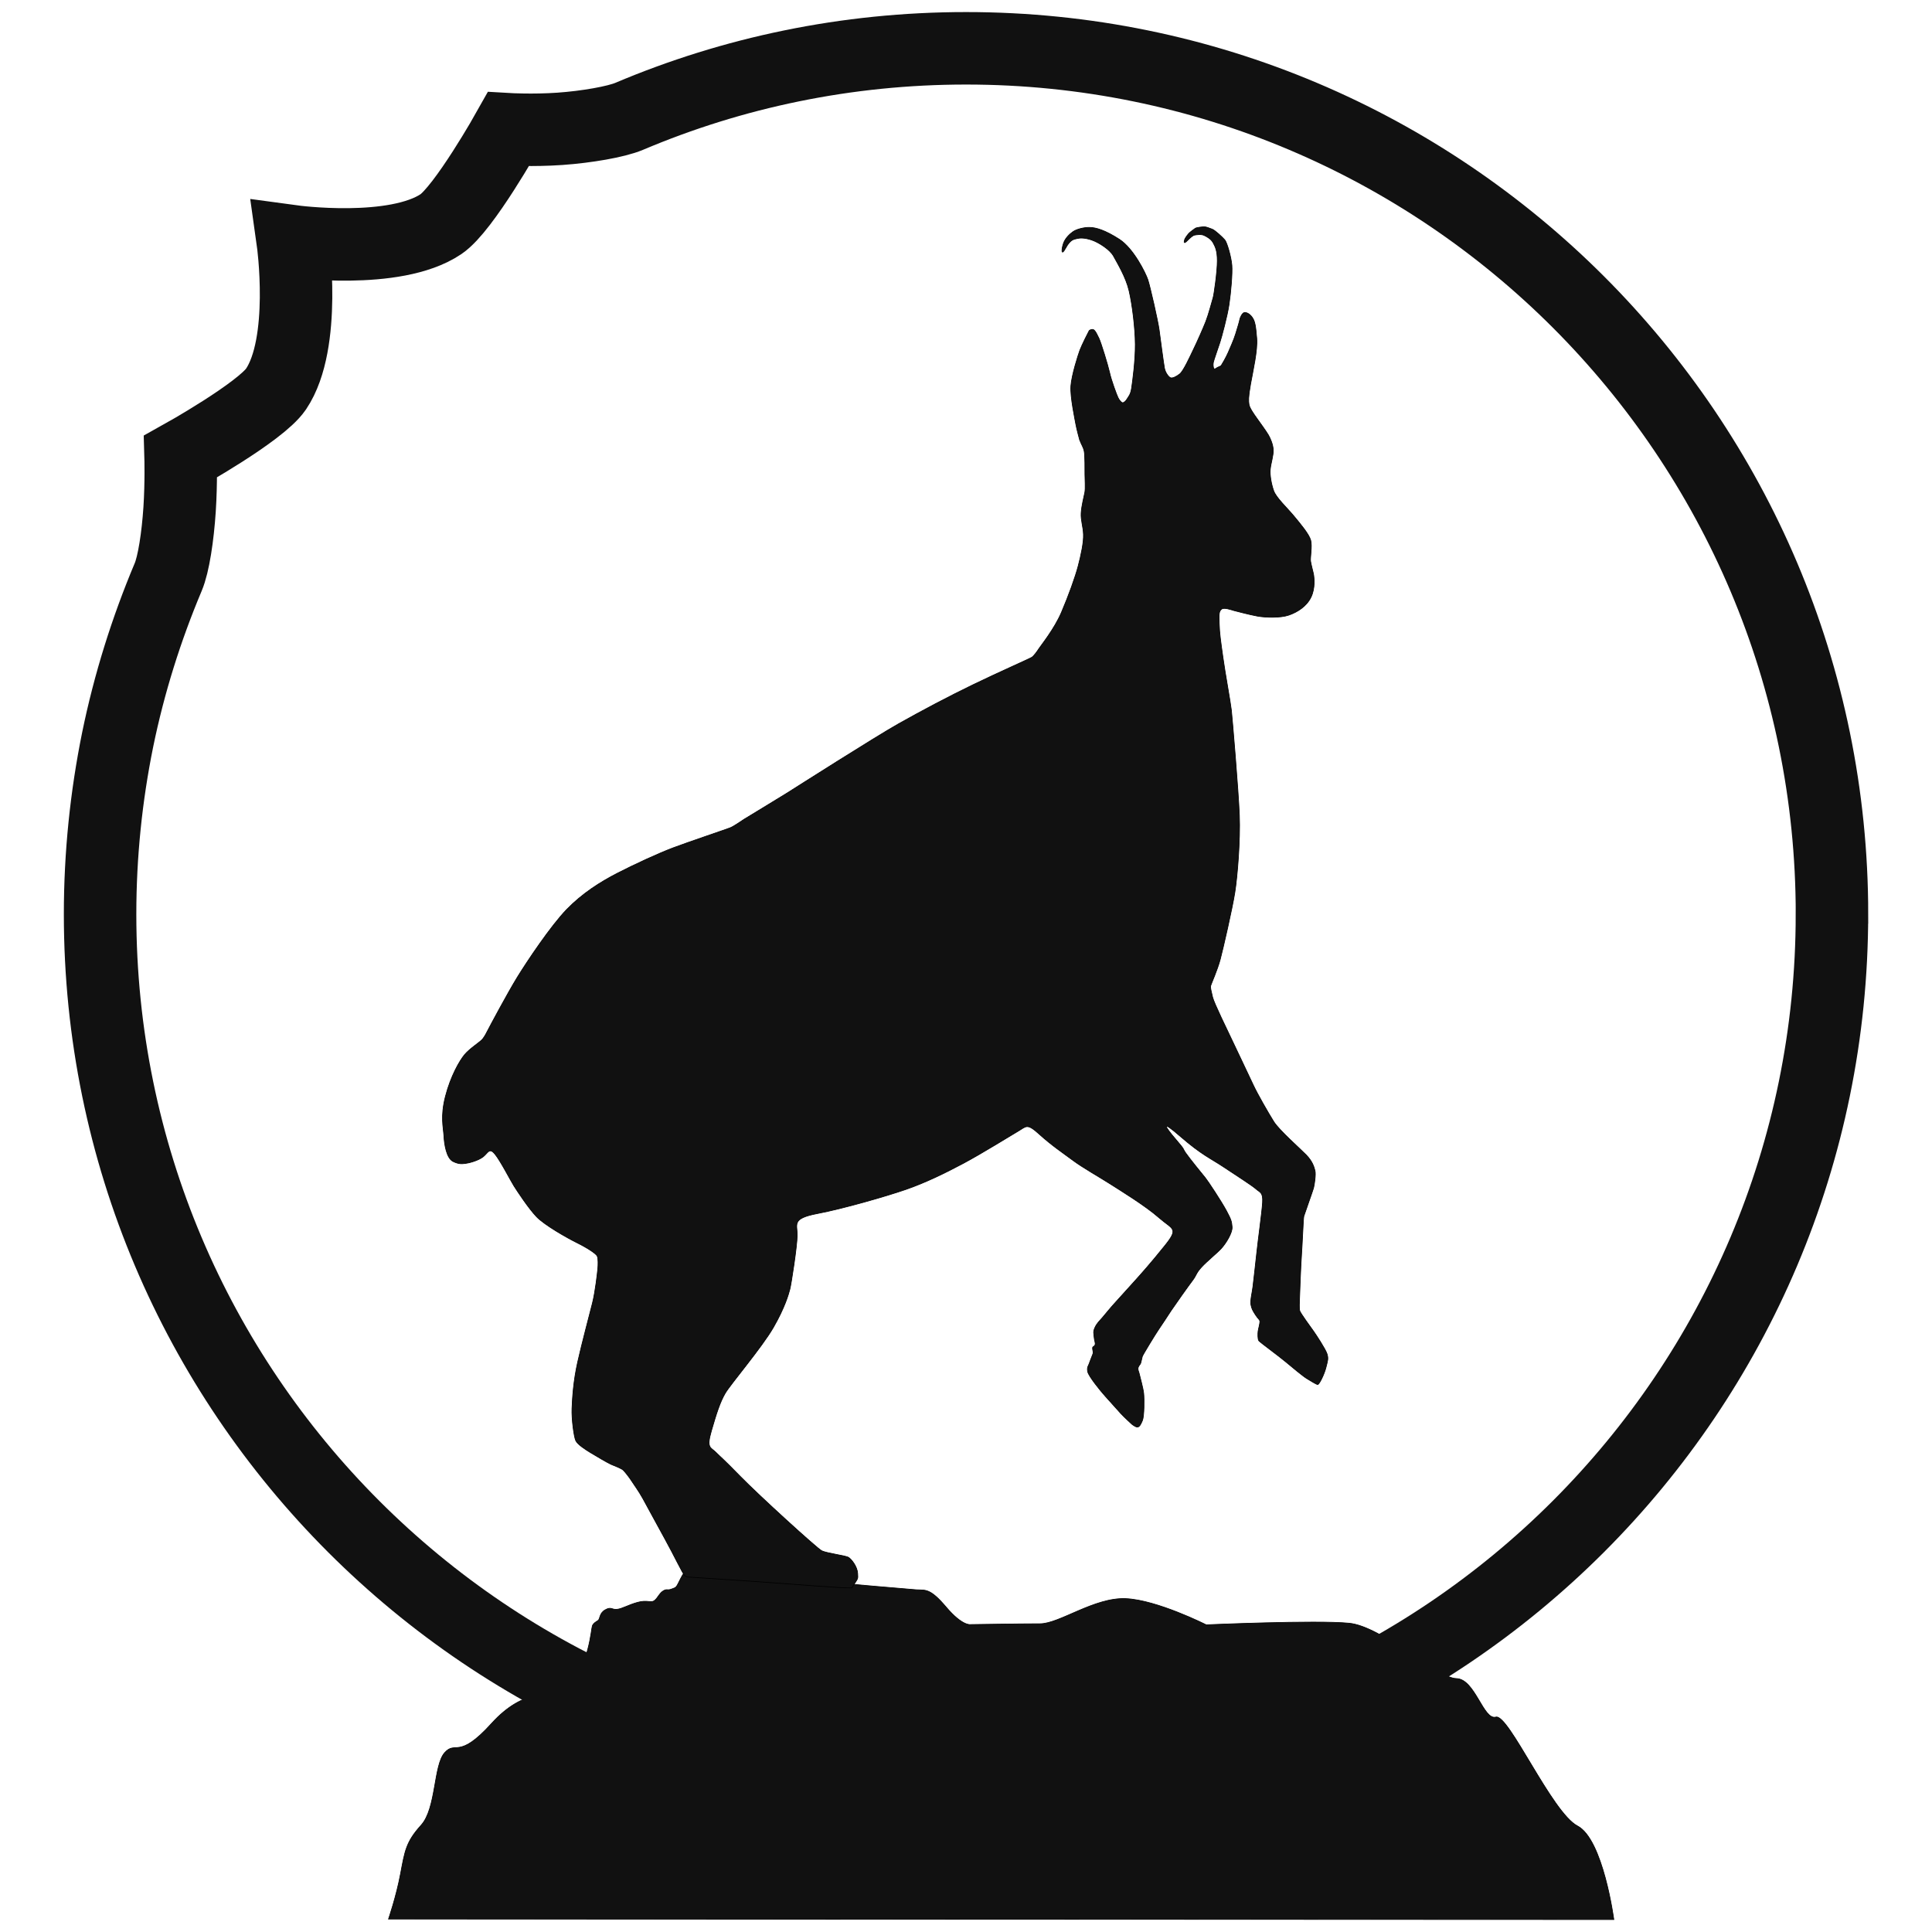 <?xml version="1.0" encoding="UTF-8"?>
<svg width="66mm" height="66mm" version="1.1" viewBox="0 0 66 66" xmlns="http://www.w3.org/2000/svg" xmlns:xlink="http://www.w3.org/1999/xlink">
 <image x="-10442" y="-2222.5" width="3527.8" height="1058.3" display="none" preserveAspectRatio="none" />
 <path d="m13.273 65.557 41.858 0.018s-0.365-2.741-1.243-3.198c-0.877-0.457-2.357-3.838-2.787-3.719-0.429 0.119-0.713-1.307-1.352-1.316-0.64-0.009-2.531-1.782-3.664-1.891-1.133-0.11-4.879 0.055-4.879 0.055s-1.681-0.85-2.75-0.895c-1.069-0.046-2.266 0.859-2.924 0.859s-2.376 0.027-2.376 0.027-0.274 0.064-0.832-0.594c-0.557-0.658-0.704-0.576-1.023-0.594-0.32-0.018-7.794-0.685-7.794-0.685s-0.091-0.027-0.256 0.302c-0.164 0.329-0.137 0.292-0.301 0.356-0.165 0.064-0.155-0.018-0.292 0.064-0.137 0.082-0.192 0.256-0.311 0.338-0.119 0.082-0.238-0.037-0.567 0.055-0.329 0.091-0.521 0.219-0.704 0.238-0.183 0.018-0.192-0.101-0.402 0.018-0.21 0.119-0.165 0.311-0.247 0.365-0.082 0.055-0.155 0.091-0.192 0.183-0.037 0.091-0.119 1.416-0.795 1.946-0.676 0.53-1.508 0.128-2.65 1.389-1.142 1.261-1.215 0.567-1.599 0.996-0.384 0.429-0.283 1.901-0.804 2.476s-0.557 0.886-0.704 1.663c-0.146 0.777-0.411 1.544-0.411 1.544z" fill="#111" stroke="#000" stroke-width=".023px"/>
 <path d="m36.893 15.053c0.053 0.144 0.114 0.216 0.144 0.356 0.03 0.14 0.026 0.651 0.026 0.802 0 0.151 0.023 0.477-0.004 0.613-0.026 0.136-0.11 0.45-0.125 0.7-0.015 0.25 0.068 0.458 0.079 0.73 0.011 0.272-0.083 0.711-0.182 1.086-0.098 0.374-0.329 1.014-0.571 1.581-0.242 0.567-0.715 1.15-0.772 1.241-0.057 0.091-0.17 0.246-0.238 0.291-0.068 0.045-1.173 0.533-2.009 0.938-0.836 0.405-1.725 0.874-2.538 1.331-0.813 0.458-3.514 2.179-3.813 2.368-0.299 0.189-1.343 0.817-1.468 0.896-0.125 0.079-0.348 0.242-0.484 0.295-0.136 0.053-1.449 0.496-1.94 0.681-0.492 0.185-1.316 0.564-1.903 0.866s-1.199 0.688-1.736 1.241c-0.537 0.552-1.362 1.785-1.691 2.322-0.329 0.537-0.946 1.691-0.999 1.797-0.053 0.106-0.11 0.216-0.185 0.31-0.076 0.095-0.435 0.318-0.609 0.526-0.174 0.208-0.48 0.738-0.658 1.43-0.178 0.692-0.068 1.059-0.053 1.347 0.015 0.287 0.087 0.76 0.31 0.874 0.223 0.113 0.344 0.076 0.435 0.068 0.091-0.008 0.427-0.091 0.598-0.227 0.17-0.136 0.208-0.322 0.397-0.095 0.189 0.227 0.53 0.896 0.654 1.093 0.125 0.197 0.495 0.76 0.768 1.048s1.055 0.73 1.392 0.896c0.337 0.166 0.647 0.367 0.685 0.454 0.038 0.087 0.03 0.306 0.019 0.427-0.011 0.121-0.083 0.779-0.182 1.173-0.098 0.393-0.359 1.365-0.507 2.024-0.147 0.658-0.178 1.226-0.193 1.581-0.015 0.356 0.068 0.968 0.129 1.097 0.06 0.129 0.321 0.299 0.507 0.412 0.185 0.113 0.586 0.348 0.696 0.397 0.11 0.049 0.356 0.136 0.42 0.2 0.064 0.064 0.216 0.257 0.287 0.371 0.072 0.113 0.242 0.344 0.378 0.59 0.136 0.246 0.443 0.817 0.76 1.392 0.318 0.575 0.598 1.173 0.673 1.244 0.076 0.072 0.121 0.053 0.231 0.061 0.11 0.008 2.232 0.144 2.988 0.204 0.757 0.061 2.031 0.148 2.179 0.155 0.148 0.008 0.314 0.004 0.314 0.004 0.212-0.348 0.212-0.272 0.197-0.499-0.015-0.227-0.204-0.473-0.31-0.541-0.106-0.068-0.753-0.14-0.923-0.231-0.17-0.091-2.145-1.891-2.769-2.53-0.624-0.639-0.666-0.654-0.844-0.832-0.178-0.178-0.325-0.129-0.151-0.73 0.174-0.601 0.295-0.98 0.473-1.286 0.178-0.306 1.244-1.555 1.642-2.243 0.397-0.688 0.522-1.142 0.567-1.313 0.045-0.17 0.246-1.464 0.25-1.842 0.004-0.378-0.2-0.571 0.692-0.741 0.893-0.17 2.372-0.598 3.026-0.825 0.654-0.227 1.324-0.552 1.956-0.889 0.632-0.337 1.623-0.953 1.887-1.108 0.265-0.155 0.287-0.272 0.707 0.11 0.42 0.382 0.832 0.658 1.157 0.9 0.325 0.242 0.896 0.564 1.263 0.798 0.367 0.235 1.203 0.745 1.672 1.157 0.469 0.412 0.688 0.344 0.2 0.953-0.488 0.609-0.836 0.995-1.044 1.226-0.208 0.231-0.514 0.571-0.67 0.741-0.155 0.17-0.318 0.374-0.416 0.488-0.098 0.113-0.193 0.197-0.261 0.348-0.068 0.151-0.034 0.2-0.026 0.325 0.008 0.125 0.057 0.2 0.03 0.265-0.026 0.064-0.083 0.042-0.083 0.11 0 0.068 0.034 0.132 0.011 0.197-0.023 0.064-0.117 0.291-0.132 0.344-0.015 0.053-0.079 0.11-0.045 0.265 0.034 0.155 0.424 0.639 0.594 0.828 0.17 0.189 0.405 0.454 0.53 0.59 0.125 0.136 0.39 0.378 0.39 0.378 0.076 0.053 0.14 0.102 0.197 0.091 0.057-0.011 0.098-0.076 0.159-0.223 0.061-0.148 0.064-0.734 0.042-0.931-0.023-0.197-0.129-0.564-0.148-0.654-0.019-0.091-0.045-0.11-0.045-0.185 0-0.076 0.064-0.132 0.083-0.166 0.019-0.034 0.045-0.189 0.064-0.25 0.019-0.061 0.458-0.779 0.552-0.915 0.095-0.136 0.322-0.484 0.431-0.651 0.11-0.166 0.598-0.855 0.734-1.033 0.136-0.178 0.113-0.246 0.31-0.458 0.197-0.212 0.499-0.45 0.666-0.628 0.166-0.178 0.39-0.548 0.374-0.738-0.015-0.189-0.03-0.25-0.197-0.56-0.166-0.31-0.628-1.01-0.715-1.116-0.087-0.106-0.556-0.681-0.677-0.859-0.121-0.178 0.008-0.061-0.34-0.465-0.348-0.405-0.548-0.711 0.17-0.087 0.719 0.624 1.025 0.741 1.468 1.036 0.443 0.295 0.972 0.632 1.108 0.753 0.136 0.121 0.246 0.11 0.223 0.465-0.023 0.356-0.155 1.294-0.197 1.702-0.042 0.409-0.113 0.995-0.132 1.169-0.019 0.174-0.098 0.48-0.068 0.62 0.03 0.14 0.053 0.182 0.151 0.337 0.098 0.155 0.155 0.163 0.155 0.238 0 0.076-0.049 0.242-0.061 0.325-0.011 0.083-0.015 0.276 0.026 0.329 0.042 0.053 0.673 0.514 0.908 0.711 0.235 0.197 0.609 0.507 0.73 0.579 0.121 0.072 0.318 0.2 0.371 0.204 0.053 0.004 0.227-0.352 0.284-0.583 0.057-0.231 0.087-0.295 0.038-0.458s-0.386-0.673-0.465-0.783c-0.079-0.11-0.443-0.609-0.469-0.692-0.026-0.083-0.008-0.329-0.008-0.39 0-0.061 0.045-1.207 0.068-1.513s0.061-1.26 0.079-1.328c0.019-0.068 0.306-0.866 0.333-0.968 0.026-0.102 0.083-0.458 0.049-0.59-0.034-0.132-0.087-0.318-0.299-0.537-0.212-0.219-0.923-0.84-1.112-1.142-0.189-0.303-0.556-0.942-0.696-1.244-0.14-0.303-0.624-1.313-0.749-1.581-0.125-0.269-0.598-1.226-0.643-1.426-0.045-0.2-0.083-0.322-0.064-0.39 0.019-0.068 0.227-0.53 0.325-0.896 0.098-0.367 0.412-1.736 0.499-2.285 0.087-0.548 0.189-1.782 0.155-2.644-0.034-0.862-0.242-3.31-0.272-3.582-0.03-0.272-0.216-1.275-0.291-1.823-0.076-0.548-0.117-0.809-0.125-1.146-0.008-0.337-0.011-0.397 0.072-0.48 0.083-0.083 0.344 0.019 0.431 0.042 0.087 0.023 0.533 0.14 0.798 0.189 0.265 0.049 0.783 0.068 1.078-0.034 0.295-0.102 0.605-0.299 0.757-0.613 0.151-0.314 0.102-0.673 0.091-0.753-0.011-0.079-0.087-0.348-0.106-0.473-0.019-0.125 0.061-0.511 0.004-0.719-0.057-0.208-0.356-0.564-0.579-0.832-0.223-0.269-0.601-0.62-0.685-0.855-0.083-0.235-0.136-0.537-0.117-0.738 0.019-0.2 0.113-0.48 0.102-0.666-0.011-0.185-0.095-0.378-0.163-0.499-0.068-0.121-0.322-0.469-0.405-0.586-0.083-0.117-0.246-0.344-0.261-0.465-0.015-0.121-0.03-0.216 0.053-0.685 0.083-0.469 0.246-1.161 0.212-1.57-0.034-0.409-0.057-0.583-0.155-0.719-0.098-0.136-0.212-0.178-0.28-0.159-0.068 0.019-0.144 0.193-0.148 0.242-0.004 0.049-0.079 0.287-0.14 0.488-0.061 0.2-0.182 0.465-0.253 0.632-0.072 0.166-0.219 0.416-0.238 0.443-0.019 0.026-0.11 0.053-0.132 0.068-0.023 0.015-0.083 0.068-0.113 0.042-0.03-0.026-0.038-0.144-0.023-0.219 0.015-0.076 0.163-0.492 0.223-0.677 0.061-0.185 0.253-0.896 0.314-1.305 0.061-0.409 0.117-1.059 0.095-1.335-0.023-0.276-0.163-0.775-0.242-0.866-0.079-0.091-0.337-0.333-0.435-0.367-0.098-0.034-0.197-0.079-0.265-0.079-0.068 0-0.269 0.023-0.31 0.053-0.042 0.03-0.182 0.132-0.216 0.17-0.034 0.038-0.129 0.155-0.148 0.223-0.019 0.068-0.034 0.155 0.083 0.038 0.117-0.117 0.2-0.189 0.257-0.2 0.057-0.011 0.227-0.038 0.325 0.008 0.098 0.045 0.242 0.125 0.31 0.253 0.068 0.129 0.144 0.253 0.144 0.62 0 0.367-0.113 1.157-0.144 1.256-0.03 0.098-0.155 0.575-0.25 0.817-0.095 0.242-0.306 0.715-0.424 0.957-0.117 0.242-0.34 0.734-0.465 0.832-0.125 0.098-0.246 0.151-0.31 0.132-0.064-0.019-0.182-0.17-0.212-0.329-0.03-0.159-0.14-0.995-0.182-1.309-0.042-0.314-0.31-1.486-0.386-1.714-0.076-0.227-0.488-1.067-0.976-1.381-0.488-0.314-0.798-0.401-1.01-0.405-0.212-0.004-0.458 0.068-0.567 0.144-0.11 0.076-0.265 0.219-0.329 0.397-0.064 0.178-0.095 0.477 0.072 0.17 0.166-0.306 0.284-0.303 0.386-0.329 0.102-0.026 0.253-0.034 0.496 0.045 0.242 0.079 0.635 0.329 0.757 0.556s0.42 0.711 0.53 1.184c0.11 0.473 0.208 1.271 0.212 1.827 0.004 0.556-0.095 1.29-0.129 1.509-0.034 0.219-0.106 0.276-0.151 0.356-0.045 0.079-0.113 0.136-0.159 0.129-0.045-0.008-0.11-0.091-0.151-0.174-0.042-0.083-0.231-0.594-0.287-0.851-0.057-0.257-0.295-1.033-0.367-1.18-0.072-0.148-0.106-0.219-0.159-0.272-0.053-0.053-0.155-0.011-0.174 0.019-0.019 0.03-0.257 0.503-0.318 0.67-0.061 0.166-0.28 0.847-0.306 1.222-0.026 0.374 0.144 1.15 0.17 1.305 0.026 0.155 0.136 0.556 0.136 0.556" fill="#111" stroke="#000" stroke-width=".023px"/>
 <circle cx="-9921.9" cy="-1693.6" r="348.46" display="none" fill="none" stroke="#99a" stroke-width=".265"/>
 <path d="m62.582 31.233c0 16.337-13.244 29.581-29.581 29.581-16.336-2.6e-5 -29.582-13.244-29.582-29.581 0-2.042 0.209-4.036 0.6-5.962 0.395-1.926 0.98-3.783 1.725-5.553 0.189-0.442 0.33-1.395 0.391-2.315 0.06-0.92 0.034-1.808 0.034-1.808s2.725-1.516 3.259-2.302c1.063-1.574 0.574-5.049 0.574-5.049s3.487 0.475 5.063-0.588c0.785-0.532 2.303-3.24 2.303-3.24s0.833 0.049 1.756-0.015c0.915-0.064 1.924-0.239 2.367-0.426 1.767-0.748 3.623-1.33 5.55-1.724 1.925-0.394 3.919-0.601 5.961-0.601 16.337-3.54e-5 29.581 13.244 29.581 29.581z" fill="none" stroke="#111" stroke-width="2.476"/>
</svg>
